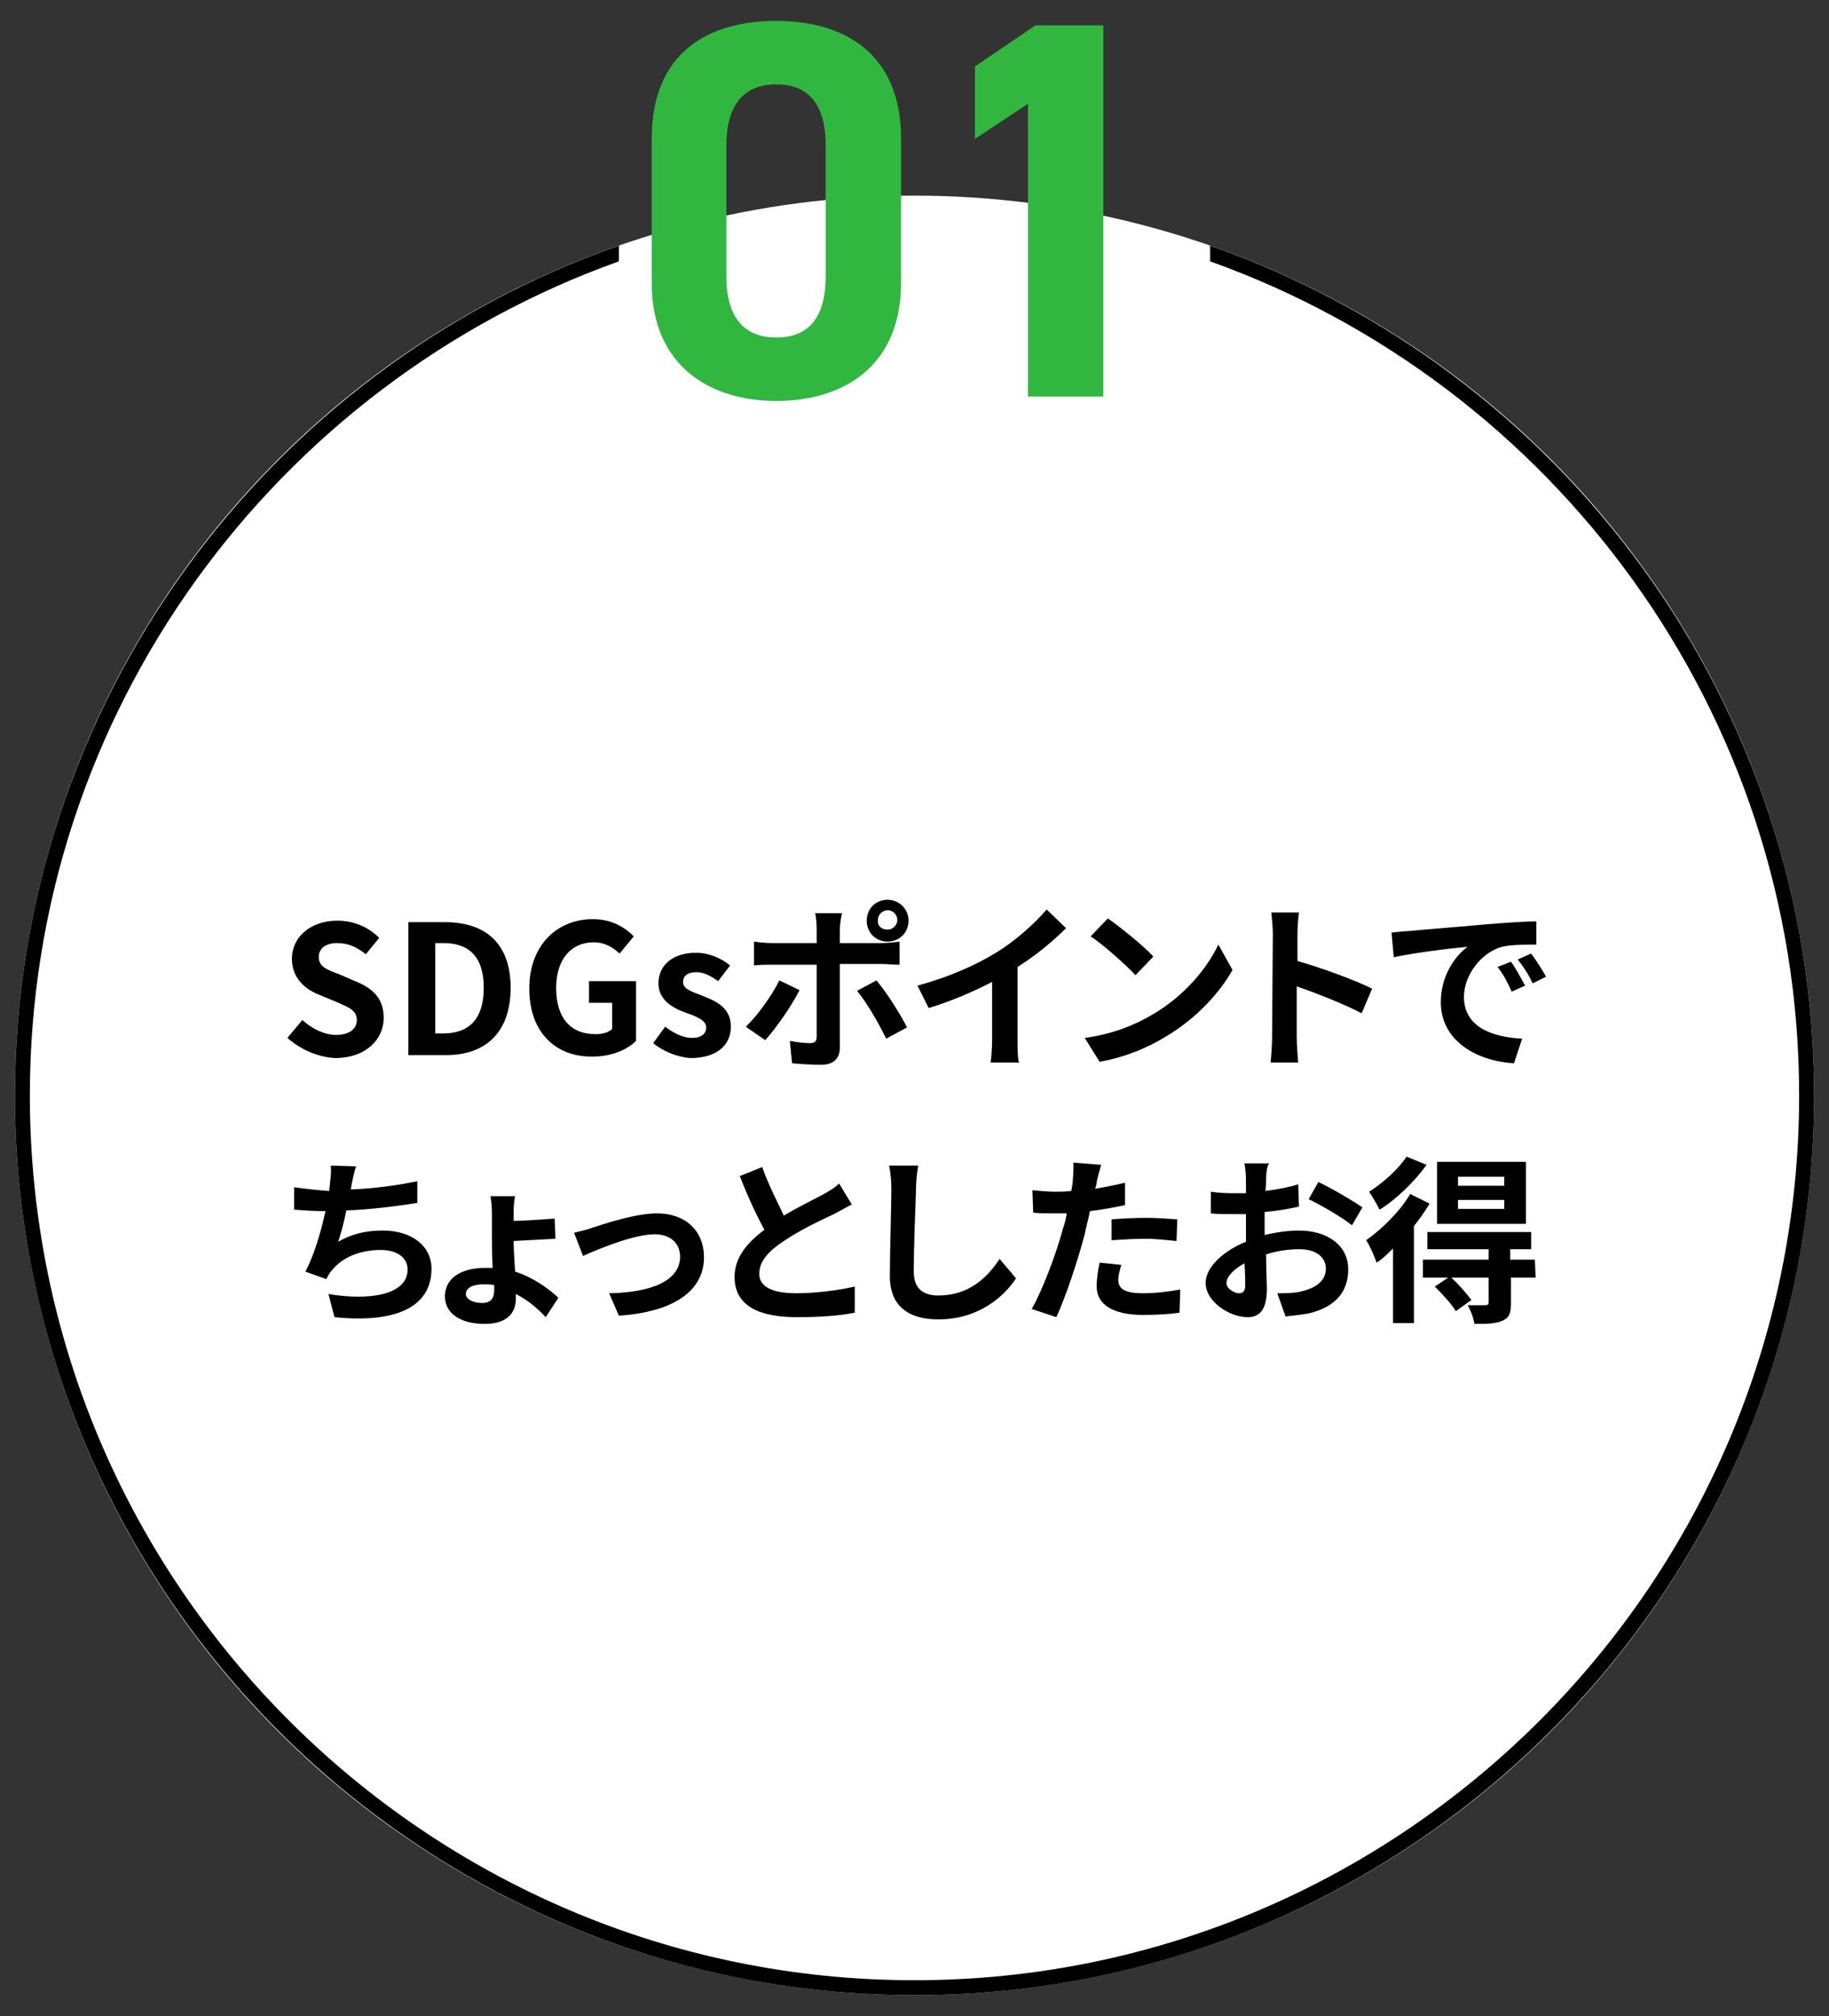 <svg enable-background="new 0 0 245 270" height="270" viewBox="0 0 245 270" width="245" xmlns="http://www.w3.org/2000/svg"><rect x="0" y="0" width="245" height="270" fill="#333333" stroke="none"/><circle cx="122.5" cy="146.7" fill="#fff" r="120.5"/><path d="m38.5 139 2-2.4c1.3 1.2 3 2 4.5 2 1.8 0 2.8-.8 2.8-2 0-1.3-1.1-1.7-2.7-2.4l-2.4-1c-1.8-.7-3.6-2.2-3.6-4.8 0-2.9 2.5-5.1 6.1-5.1 2.1 0 4.1.8 5.6 2.3l-1.8 2.2c-1.1-.9-2.3-1.5-3.8-1.5-1.6 0-2.5.7-2.5 1.9 0 1.3 1.2 1.7 2.8 2.3l2.3 1c2.2.9 3.6 2.3 3.6 4.8 0 2.9-2.4 5.4-6.5 5.4-2.2-.1-4.6-1.1-6.4-2.7zm16.2-15.5h4.9c5.4 0 8.8 2.8 8.8 8.8s-3.4 9-8.6 9h-5.1zm4.7 14.9c3.3 0 5.4-1.8 5.4-6.1s-2.1-6-5.4-6h-1.1v12.1zm11.5-6c0-5.9 3.8-9.3 8.5-9.3 2.6 0 4.3 1.1 5.5 2.3l-1.9 2.3c-.9-.8-1.9-1.5-3.5-1.5-3 0-5 2.3-5 6.1 0 3.9 1.8 6.2 5.3 6.2.8 0 1.7-.2 2.2-.7v-3.5h-3.1v-2.9h6.3v8c-1.2 1.2-3.3 2.1-5.8 2.1-4.8.1-8.5-3.1-8.5-9.1zm16.6 7.3 1.6-2.2c1.2.9 2.4 1.5 3.6 1.5 1.3 0 1.9-.6 1.9-1.4 0-1-1.4-1.5-2.8-2-1.7-.6-3.6-1.7-3.6-3.9 0-2.4 1.9-4.1 5-4.1 1.9 0 3.5.8 4.6 1.7l-1.6 2.1c-1-.7-1.9-1.2-2.9-1.2-1.2 0-1.8.5-1.8 1.3 0 1 1.2 1.3 2.7 1.9 1.8.7 3.7 1.6 3.7 4.1 0 2.4-1.8 4.2-5.4 4.2-1.7-.1-3.7-.9-5-2zm15-.4-2.6-1.8c1.6-1.5 3.5-4.2 4.5-6.2l2.7 1.3c-1.1 2.2-3.3 5.3-4.6 6.7zm10-14.9v1.9h5.6c.7 0 1.7-.1 2.4-.2v3.1c-.8 0-1.7-.1-2.4-.1h-5.6v11.2c0 1.4-.8 2.3-2.5 2.3-1.3 0-2.7-.1-3.9-.2l-.3-3c1 .2 2.1.3 2.7.3s.9-.2.9-.9c0-.9 0-8.5 0-9.6h-6.1c-.7 0-1.7 0-2.3.1v-3.2c.7.1 1.6.2 2.3.2h6.1v-1.9c0-.6-.1-1.7-.2-2.1h3.6c-.1.3-.3 1.5-.3 2.1zm9 13.2-2.8 1.5c-1-2.1-2.7-5-3.9-6.4l2.6-1.4c1.3 1.5 3.2 4.5 4.1 6.3zm-2.6-17.1c1.5 0 2.8 1.2 2.8 2.8s-1.2 2.8-2.8 2.8-2.8-1.2-2.8-2.8 1.2-2.8 2.8-2.8zm0 4c.7 0 1.3-.6 1.3-1.3s-.6-1.3-1.3-1.3-1.3.6-1.3 1.3c-.1.8.5 1.3 1.3 1.3zm14.5 3.1c2.5-1.5 5.2-3.9 6.8-5.8l2.6 2.5c-1.8 1.8-4.1 3.7-6.5 5.2v9.7c0 1.1 0 2.5.2 3.1h-3.8c.1-.6.2-2.1.2-3.1v-7.7c-2.5 1.3-5.5 2.6-8.5 3.5l-1.5-3c4.4-1.2 7.9-2.8 10.5-4.4zm21.1 8.2c4.1-2.4 7.2-6.1 8.7-9.3l1.9 3.4c-1.8 3.2-5 6.6-8.9 8.9-2.4 1.5-5.5 2.8-8.9 3.4l-2-3.2c3.8-.5 6.9-1.8 9.2-3.2zm0-7.7-2.4 2.5c-1.2-1.3-4.2-4-6-5.2l2.3-2.4c1.6 1.1 4.7 3.6 6.1 5.1zm16-3c0-.8-.1-2-.2-2.9h3.7c-.1.8-.2 1.9-.2 2.9v3.6c3.2.9 7.8 2.6 10 3.7l-1.4 3.3c-2.5-1.3-6.1-2.7-8.7-3.6v6.8c0 .7.1 2.4.2 3.4h-3.7c.1-1 .2-2.4.2-3.4zm18.1-.4c2-.2 6-.5 10.4-.9 2.5-.2 5.1-.4 6.8-.4v3.1c-1.3 0-3.4 0-4.6.3-2.9.8-5.1 3.9-5.1 6.7 0 4 3.7 5.4 7.8 5.6l-1.1 3.3c-5-.3-9.8-3-9.8-8.2 0-3.5 1.9-6.2 3.6-7.4-2.3.2-7.2.8-9.9 1.4l-.3-3.3c.8-.1 1.8-.2 2.2-.2zm15.7 7.3-1.8.8c-.6-1.3-1.1-2.3-1.9-3.3l1.8-.7c.6.8 1.4 2.3 1.9 3.2zm2.8-1.2-1.8.9c-.6-1.3-1.2-2.2-2-3.2l1.8-.8c.6.8 1.5 2.2 2 3.1zm-160 27.8c0 .2-.1.5-.1.7 2.7-.1 6-.5 8.9-1.1v2.9c-2.5.4-6.3.9-9.5 1-.3 1.5-.7 3-1.1 4.2 1.9-1.1 3.8-1.5 6-1.5 3.9 0 6.5 2.1 6.5 5.1 0 5.4-5.2 7.3-13 6.5l-.8-3.1c5.3.9 10.6.2 10.6-3.3 0-1.4-1.2-2.6-3.6-2.6-2.8 0-5.2 1-6.6 2.8-.3.3-.4.6-.7 1.1l-2.8-1c1.2-2.2 2.1-5.4 2.7-8.1-1.5 0-2.9-.1-4.2-.2v-3c1.4.2 3.2.4 4.7.5 0-.4.1-.7.1-1 .1-1 .2-1.6.1-2.4l3.4.1c-.3.8-.4 1.6-.6 2.4zm21.7 3.8v1.1c1.6 0 3.9-.2 5.5-.3l.1 2.7c-1.6.1-4 .2-5.6.3 0 1 .1 2.6.2 4.1 2.5.8 4.5 2.3 5.8 3.5l-1.7 2.6c-1-1.1-2.4-2.3-4-3.1v.6c0 1.8-1 3.4-4.2 3.4-2.9 0-5.3-1.2-5.3-3.7 0-2.3 2-3.8 5.4-3.8h1c-.1-1.3-.1-2.8-.1-3.8v-3.4c0-.9-.1-1.9-.2-2.4h3.3c-.1.3-.2 1.3-.2 2.2zm-4.2 12.1c1.1 0 1.6-.6 1.6-1.7 0-.2 0-.5 0-.7-.5-.1-1-.1-1.4-.1-1.5 0-2.4.5-2.4 1.3 0 .6.8 1.2 2.2 1.2zm14.8-10.1c1.6-.5 5.7-1.9 8.6-1.9 3.8 0 6.3 2.3 6.3 5.9 0 4.3-3.8 7.3-11.4 7.8l-1.3-3c5.5-.1 9.5-1.6 9.5-4.9 0-1.8-1.3-3-3.4-3-2.8 0-7.6 2-9.6 2.9l-1.2-3.1c.7-.2 1.8-.4 2.5-.7zm25.6-1.6c2-1.2 4.1-2.2 5.2-2.8.9-.5 1.6-.9 2.2-1.5l1.7 2.8c-.7.4-1.5.8-2.4 1.3-1.5.7-4.5 2.1-6.7 3.6-2 1.3-3.3 2.7-3.3 4.4s1.7 2.6 5 2.6c2.5 0 5.7-.4 7.8-.9v3.5c-2 .4-4.6.6-7.7.6-4.8 0-8.4-1.3-8.4-5.4 0-2.6 1.7-4.6 4-6.3-1.1-2-2.3-4.6-3.3-7.2l3-1.2c.8 2.3 2 4.6 2.9 6.5zm17.7-3.4c-.1 2.6-.3 8-.3 10.9 0 2.4 1.4 3.2 3.3 3.2 4 0 6.5-2.3 8.2-4.9l2.2 2.6c-1.5 2.3-4.9 5.5-10.4 5.5-3.9 0-6.5-1.7-6.5-5.8 0-3.2.2-9.5.2-11.6 0-1.1-.1-2.3-.3-3.2h3.9c-.2 1.1-.3 2.3-.3 3.3zm24.2-1.1c0 .3-.1.6-.2.9 1.3-.2 2.7-.5 4-.8v3c-1.4.3-3.1.6-4.7.8-.2 1-.5 2.1-.7 3.1-.9 3.4-2.5 8.3-3.8 11.1l-3.3-1.1c1.4-2.4 3.3-7.4 4.2-10.8.2-.6.4-1.3.5-2-.6 0-1.1 0-1.6 0-1.2 0-2.1 0-2.9-.1l-.1-3c1.2.1 2 .2 3 .2.7 0 1.4 0 2.2-.1.1-.5.2-1 .2-1.4.1-.9.1-1.9.1-2.4l3.7.3c-.2.7-.5 1.8-.6 2.3zm2.9 13.1c0 1.1.7 1.8 3.3 1.8 1.6 0 3.3-.2 5-.5l-.1 3.1c-1.3.2-3 .3-4.9.3-4 0-6.2-1.4-6.2-3.8 0-1.1.2-2.3.4-3.2l2.9.3c-.2.7-.4 1.4-.4 2zm3.7-8.3c1.4 0 2.8.1 4.2.2l-.1 2.9c-1.2-.1-2.7-.3-4.1-.3-1.6 0-3.1.1-4.6.2v-2.8c1.3-.1 3-.2 4.6-.2zm16.1-5.3c0 .5 0 1.1-.1 1.7 1.6-.2 3.2-.5 4.4-.9l.1 3c-1.4.3-3 .6-4.6.7v2.2.9c1.6-.4 3.3-.6 4.6-.6 3.7 0 6.6 1.9 6.6 5.2 0 2.8-1.5 5-5.3 5.9-1.1.2-2.2.3-3.1.4l-1.1-3.1c1.1 0 2.1 0 3-.2 1.9-.4 3.5-1.3 3.5-3.1 0-1.6-1.4-2.6-3.5-2.6-1.5 0-3 .2-4.5.7 0 1.9.1 3.8.1 4.6 0 3-1.1 3.8-2.6 3.8-2.3 0-5.6-2-5.6-4.6 0-2.1 2.4-4.3 5.4-5.5 0-.6 0-1.2 0-1.7 0-.7 0-1.3 0-2-.5 0-.9 0-1.3 0-1.6 0-2.5 0-3.4-.1v-2.9c1.4.2 2.4.2 3.3.2h1.4c0-.8 0-1.5 0-1.9 0-.5-.1-1.7-.2-2.1h3.3c-.3.4-.4 1.4-.4 2zm-3.6 15.4c.4 0 .8-.2.8-1 0-.6 0-1.7-.1-3-1.5.8-2.4 1.8-2.4 2.6-.1.7 1 1.4 1.7 1.4zm16.5-11.5-1.4 2.4c-1.2-1-4.3-2.8-5.8-3.5l1.3-2.3c1.9.9 4.6 2.5 5.9 3.4zm9-.5c-.6 1-1.3 2-2.1 3v13h-2.8v-10c-.7.7-1.4 1.4-2.2 1.9-.2-.6-.9-2.3-1.4-3 2.1-1.5 4.5-3.8 5.9-6.2zm-.4-5.2c-1.6 2.2-4 4.6-6.3 6-.3-.6-1-1.8-1.4-2.4 1.9-1.2 4-3.1 5-4.7zm14.6 15.1h-3.3v3.4c0 1.3-.2 2-1.2 2.4-.9.4-2.1.4-3.7.4-.1-.8-.5-1.8-.9-2.5h2.4c.3 0 .4-.1.4-.4v-3.3h-5c1 .9 2.1 2.2 2.7 3l-2.1 1.5c-.5-.9-1.8-2.3-2.8-3.3l1.8-1.2h-3.4v-2.4h8.8v-1.4h-8.2v-2.3h13.9v2.3h-2.8v1.4h3.3zm-1.3-7.2h-11.9v-8.3h11.9zm-2.9-6.3h-6.2v1.2h6.2zm0 3.1h-6.2v1.2h6.2z"/><path d="m120.7 37.9c0 11.2-7.8 15.8-16.7 15.8s-16.7-4.7-16.7-15.8v-19.3c0-11.7 7.7-15.8 16.7-15.8 8.9 0 16.7 4.2 16.7 15.8zm-16.7-26.6c-4.5 0-6.7 2.9-6.7 8.2v17.5c0 5.3 2.2 8.2 6.7 8.2s6.6-2.9 6.6-8.2v-17.5c0-5.4-2.2-8.2-6.6-8.2zm43.8 41.8h-10.1v-39.2l-7.1 4.7v-9.7l8.1-5.5h9.1z" fill="#31b740"/><path d="m162.1 32.9v2.1c45.9 16.4 78.9 60.3 78.9 111.7 0 65.3-53.2 118.5-118.5 118.5s-118.5-53.1-118.5-118.5c0-51.4 33-95.3 78.9-111.7v-2.1c-47 16.4-80.9 61.3-80.9 113.8 0 66.4 54.1 120.5 120.5 120.5s120.5-54 120.5-120.5c0-52.5-33.9-97.4-80.9-113.8z"/></svg>